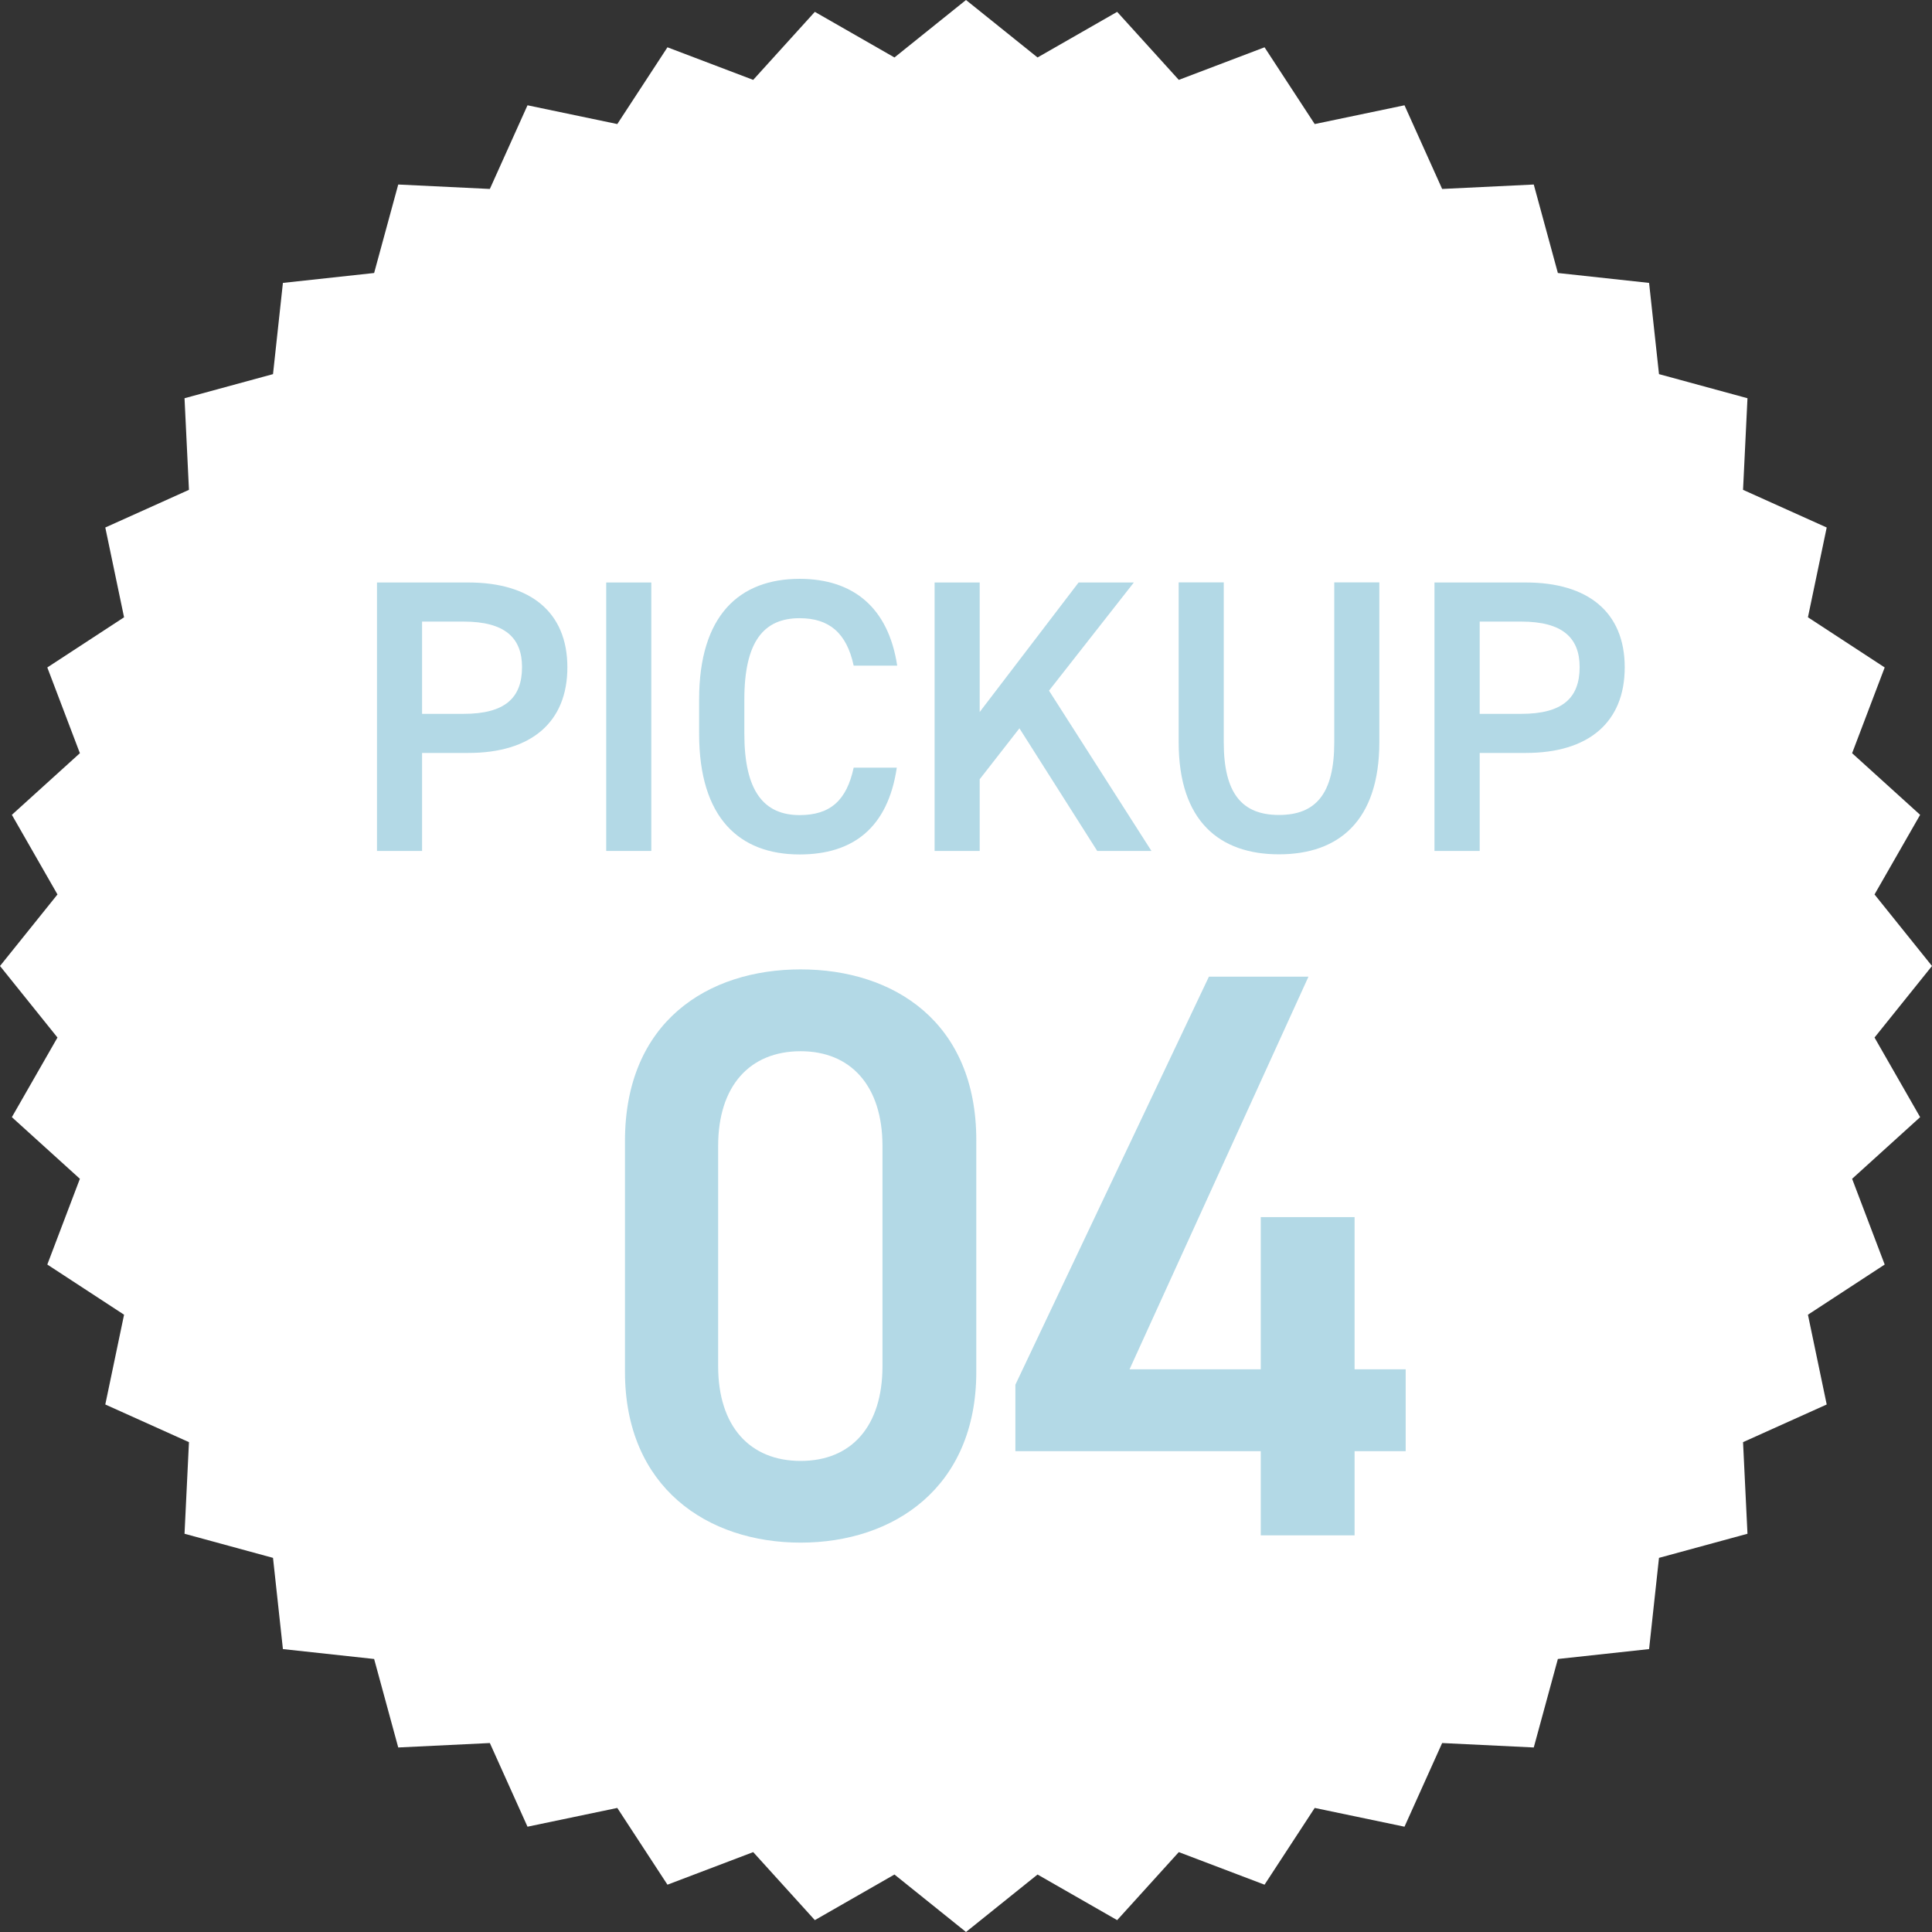 <svg viewBox="0 0 148.26 148.26" xmlns="http://www.w3.org/2000/svg"><rect x="0" y="0" width="148.26" height="148.26" fill="#333333" stroke="none"/><path d="m74.13 0 5.49 4.41 6.11-3.5 4.73 5.22 6.58-2.5 3.85 5.89 6.89-1.44 2.89 6.42 7.03-.34 1.85 6.79 7 .76.76 7 6.79 1.85-.34 7.03 6.42 2.89-1.44 6.89 5.89 3.85-2.5 6.58 5.22 4.73-3.5 6.11 4.41 5.49-4.41 5.49 3.5 6.11-5.22 4.73 2.5 6.58-5.89 3.85 1.44 6.89-6.42 2.89.34 7.03-6.79 1.85-.76 7-7 .76-1.85 6.79-7.03-.34-2.89 6.42-6.89-1.44-3.85 5.89-6.58-2.5-4.73 5.22-6.11-3.5-5.49 4.41-5.49-4.41-6.11 3.5-4.73-5.22-6.58 2.5-3.85-5.89-6.89 1.44-2.89-6.42-7.03.34-1.85-6.79-7-.76-.76-7-6.79-1.85.34-7.03-6.42-2.89 1.44-6.89-5.89-3.85 2.5-6.58-5.22-4.73 3.5-6.11-4.41-5.49 4.41-5.49-3.5-6.11 5.22-4.73-2.5-6.58 5.89-3.85-1.44-6.89 6.42-2.89-.34-7.03 6.79-1.85.76-7 7-.76 1.85-6.79 7.03.34 2.89-6.42 6.89 1.44 3.85-5.89 6.58 2.5 4.73-5.22 6.11 3.5z" fill="#fff"/><g fill="#5eaec9"><g opacity=".47"><path d="m32.39 57.77v7.53h-3.46v-20.6h7.02c4.75 0 7.59 2.27 7.59 6.51s-2.81 6.57-7.59 6.57h-3.55zm3.19-2.99c3.17 0 4.48-1.22 4.48-3.59 0-2.24-1.31-3.49-4.48-3.49h-3.19v7.08z"/><path d="m49.98 65.3h-3.46v-20.6h3.46z"/><path d="m65.51 51.08c-.54-2.51-1.88-3.64-4.15-3.64-2.75 0-4.24 1.79-4.24 6.24v2.63c0 4.39 1.49 6.24 4.24 6.24 2.36 0 3.61-1.13 4.15-3.64h3.31c-.69 4.63-3.37 6.66-7.46 6.66-4.6 0-7.71-2.78-7.71-9.26v-2.63c0-6.48 3.11-9.26 7.71-9.26 4.09 0 6.81 2.18 7.49 6.66z"/><path d="m84.2 65.3-5.97-9.41-3.05 3.91v5.5h-3.46v-20.6h3.46v9.94l7.59-9.94h4.24l-6.51 8.3 7.86 12.3h-4.15z"/><path d="m105.85 44.69v12.24c0 6.09-3.14 8.63-7.7 8.63s-7.7-2.54-7.7-8.6v-12.27h3.46v12.27c0 3.94 1.41 5.58 4.24 5.58s4.24-1.64 4.24-5.58v-12.27z"/><path d="m113.55 57.77v7.53h-3.47v-20.6h7.02c4.75 0 7.58 2.27 7.58 6.51s-2.8 6.57-7.58 6.57h-3.55zm3.19-2.99c3.17 0 4.48-1.22 4.48-3.59 0-2.24-1.31-3.49-4.48-3.49h-3.19v7.08z"/></g><g opacity=".47"><path d="m61.44 118.38c-7.15 0-13.48-4.23-13.48-13.11v-17.71c0-9.13 6.33-13.17 13.48-13.17s13.48 4.04 13.48 13.11v17.77c0 8.88-6.33 13.11-13.48 13.11zm0-37.71c-3.91 0-6.33 2.67-6.33 7.27v16.9c0 4.6 2.42 7.27 6.33 7.27s6.28-2.67 6.28-7.27v-16.9c0-4.6-2.42-7.27-6.28-7.27z"/><path d="m100.41 74.95-13.73 30.13h10.07v-11.68h7.2v11.68h3.92v6.28h-3.92v6.46h-7.2v-6.46h-18.83v-5.1l14.85-31.31z"/></g></g></svg>